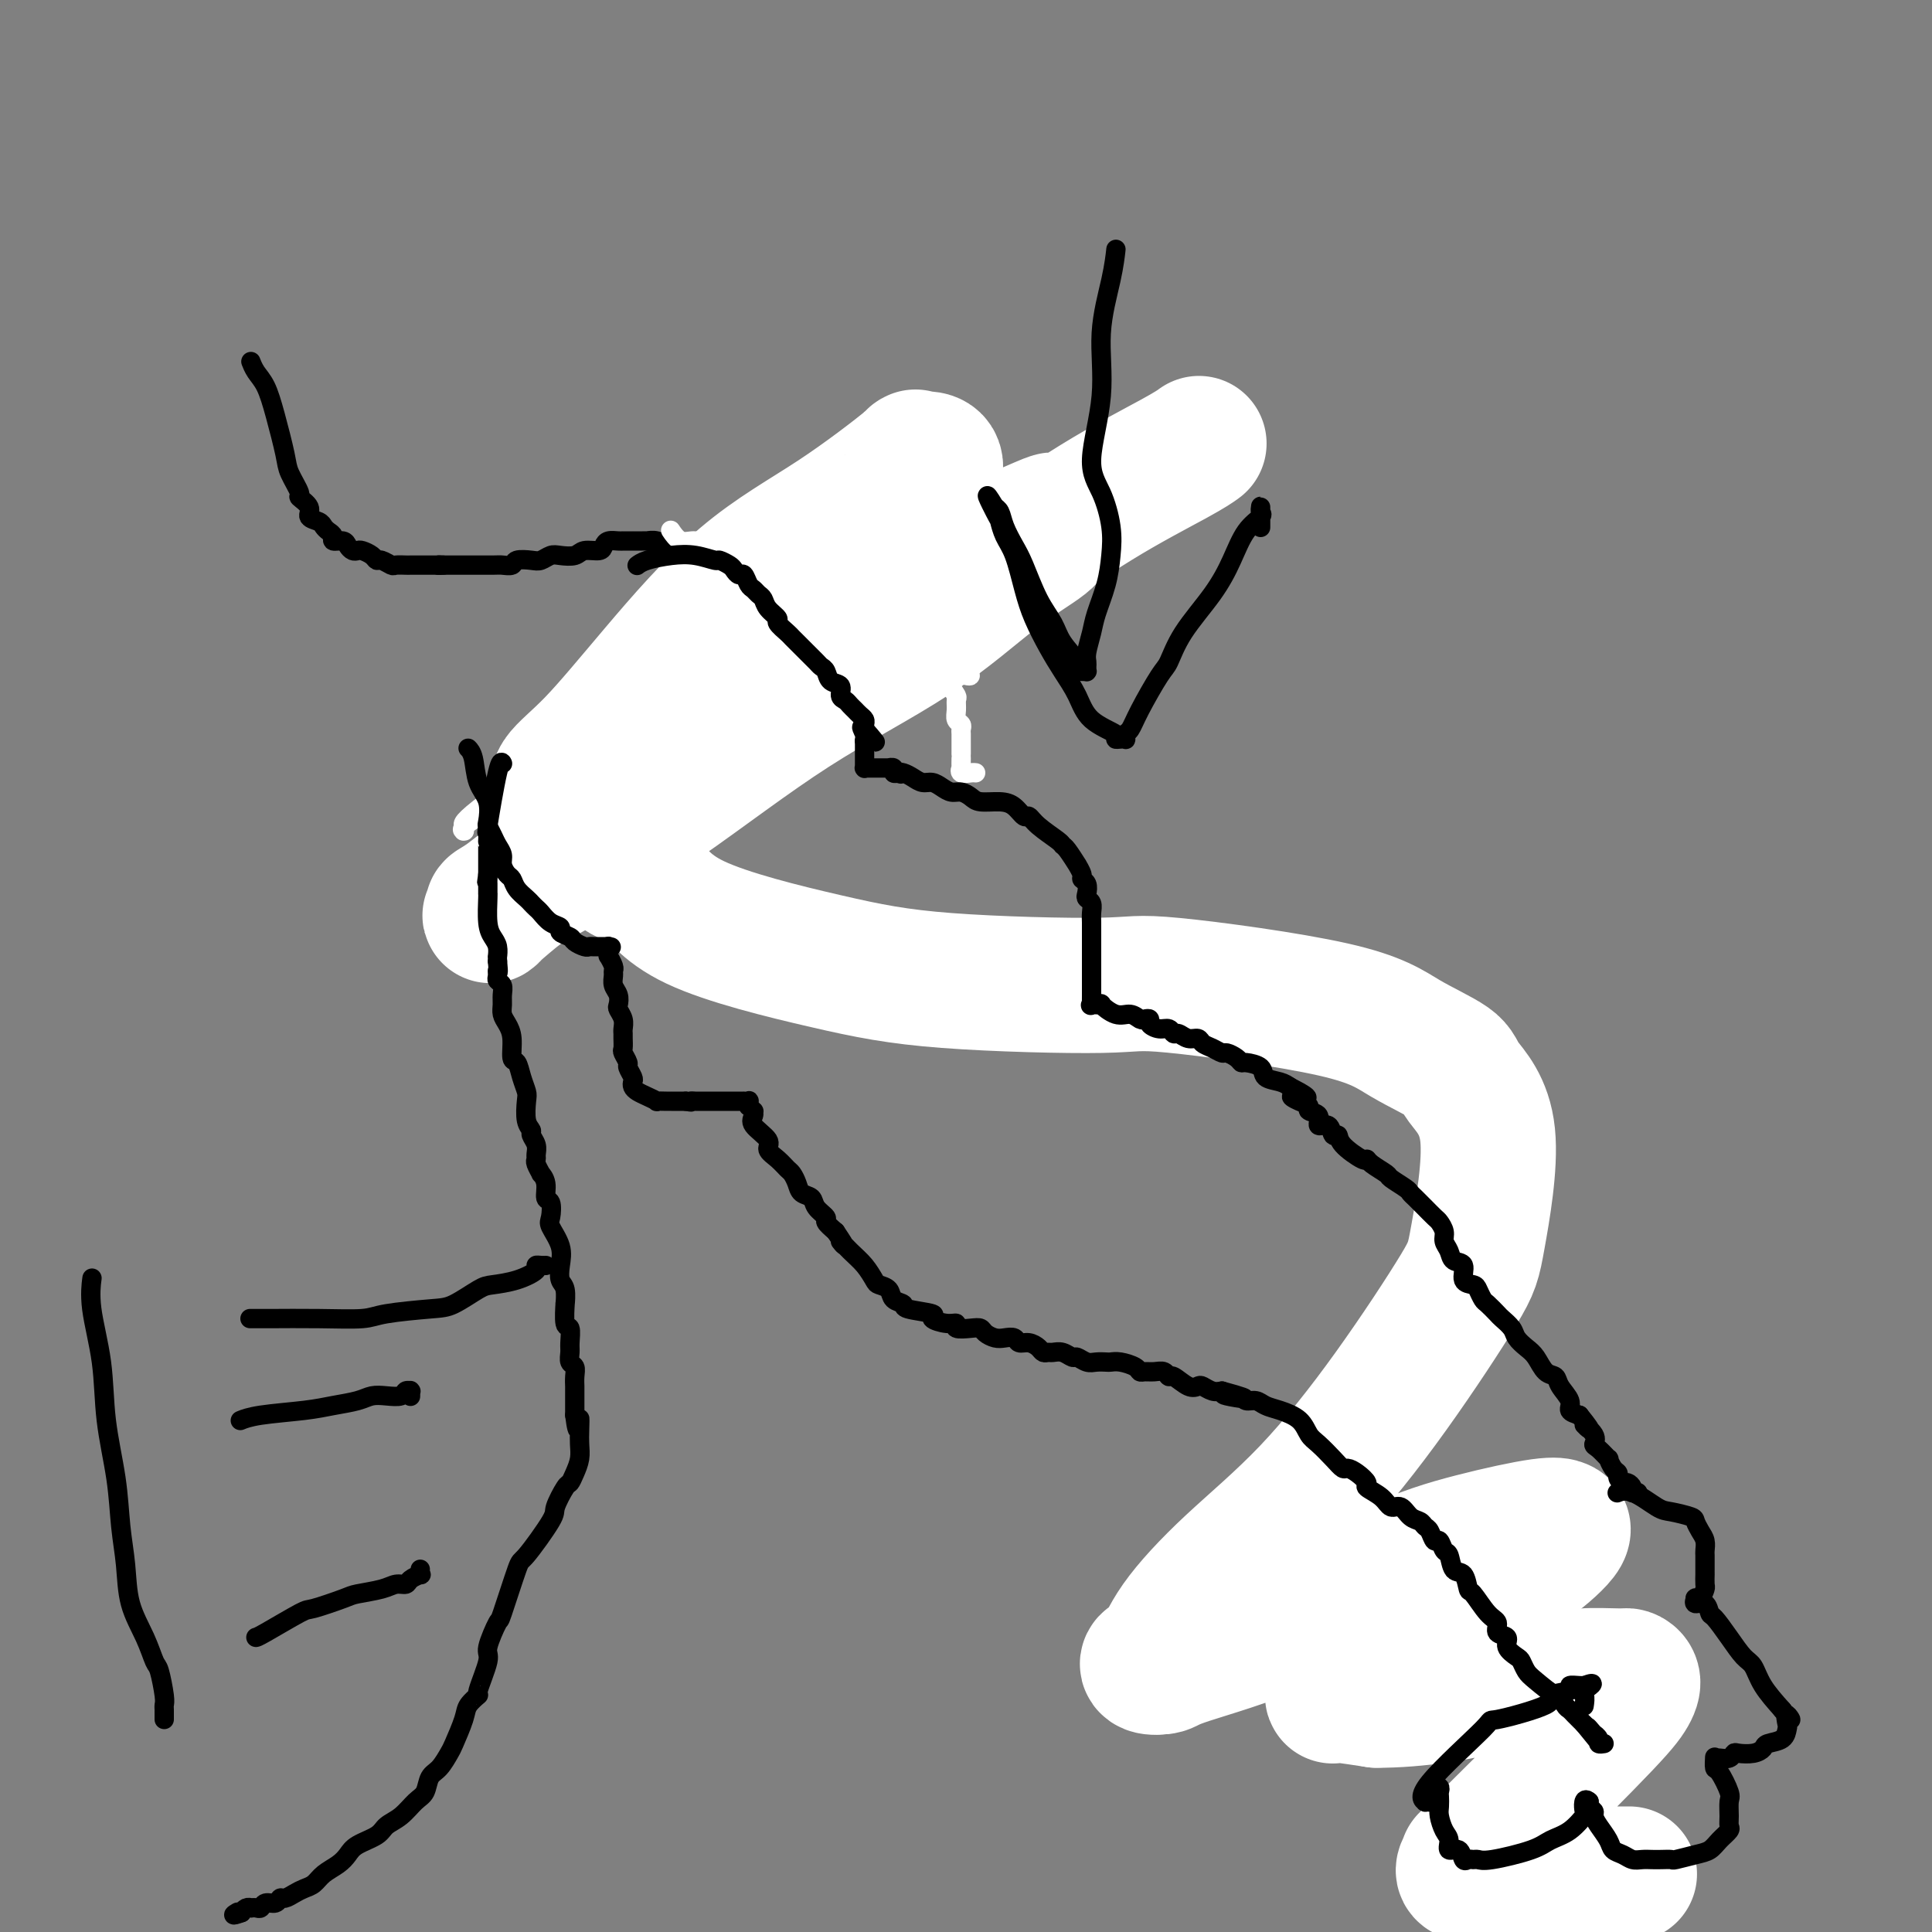 <svg viewBox='0 0 400 400' version='1.1' xmlns='http://www.w3.org/2000/svg' xmlns:xlink='http://www.w3.org/1999/xlink'><rect x="0" y="0" width="400" height="400" fill="#808080" stroke="none"/><g fill='none' stroke='#000000' stroke-width='6' stroke-linecap='round' stroke-linejoin='round'><path d='M330,358c0.000,0.000 0.000,0.000 0,0c0.000,0.000 0.000,0.000 0,0c0.000,0.000 0.000,-0.000 0,0c0.000,0.000 0.000,0.000 0,0c0.000,0.000 0.000,0.000 0,0'/></g>
<g fill='none' stroke='#000000' stroke-width='4' stroke-linecap='round' stroke-linejoin='round'><path d='M52,75c0.001,0.003 0.002,0.006 0,0c-0.002,-0.006 -0.009,-0.023 0,0c0.009,0.023 0.032,0.084 0,0c-0.032,-0.084 -0.121,-0.315 0,0c0.121,0.315 0.451,1.174 1,2c0.549,0.826 1.318,1.619 2,3c0.682,1.381 1.277,3.349 2,6c0.723,2.651 1.575,5.984 2,8c0.425,2.016 0.424,2.715 1,4c0.576,1.285 1.730,3.156 2,4c0.270,0.844 -0.345,0.660 0,1c0.345,0.340 1.650,1.204 2,2c0.350,0.796 -0.256,1.522 0,2c0.256,0.478 1.373,0.706 2,1c0.627,0.294 0.763,0.652 1,1c0.237,0.348 0.574,0.684 1,1c0.426,0.316 0.940,0.610 1,1c0.060,0.390 -0.335,0.875 0,1c0.335,0.125 1.398,-0.111 2,0c0.602,0.111 0.742,0.568 1,1c0.258,0.432 0.633,0.838 1,1c0.367,0.162 0.727,0.081 1,0c0.273,-0.081 0.458,-0.162 1,0c0.542,0.162 1.439,0.565 2,1c0.561,0.435 0.784,0.901 1,1c0.216,0.099 0.424,-0.170 1,0c0.576,0.170 1.520,0.778 2,1c0.480,0.222 0.495,0.060 1,0c0.505,-0.060 1.498,-0.016 2,0c0.502,0.016 0.512,0.004 1,0c0.488,-0.004 1.454,-0.001 2,0c0.546,0.001 0.672,0.000 1,0c0.328,-0.000 0.858,-0.000 1,0c0.142,0.000 -0.106,0.000 0,0c0.106,-0.000 0.564,-0.000 1,0c0.436,0.000 0.849,0.000 1,0c0.151,-0.000 0.041,-0.000 0,0c-0.041,0.000 -0.011,0.000 0,0c0.011,-0.000 0.003,-0.000 0,0c-0.003,0.000 -0.001,0.000 0,0c0.001,-0.000 0.000,-0.000 0,0'/><path d='M91,117c1.547,0.000 0.415,0.000 0,0c-0.415,-0.000 -0.112,0.000 0,0c0.112,0.000 0.032,0.000 0,0c-0.032,0.000 -0.016,0.000 0,0'/><path d='M91,117c0.077,0.000 0.153,0.000 0,0c-0.153,-0.000 -0.537,-0.000 0,0c0.537,0.000 1.993,0.001 3,0c1.007,-0.001 1.563,-0.004 3,0c1.437,0.004 3.754,0.015 5,0c1.246,-0.015 1.422,-0.056 2,0c0.578,0.056 1.559,0.207 2,0c0.441,-0.207 0.344,-0.774 1,-1c0.656,-0.226 2.067,-0.112 3,0c0.933,0.112 1.389,0.222 2,0c0.611,-0.222 1.375,-0.777 2,-1c0.625,-0.223 1.109,-0.115 2,0c0.891,0.115 2.188,0.237 3,0c0.812,-0.237 1.138,-0.834 2,-1c0.862,-0.166 2.260,0.099 3,0c0.740,-0.099 0.823,-0.562 1,-1c0.177,-0.438 0.448,-0.849 1,-1c0.552,-0.151 1.386,-0.040 2,0c0.614,0.040 1.008,0.011 1,0c-0.008,-0.011 -0.418,-0.003 0,0c0.418,0.003 1.666,0.001 2,0c0.334,-0.001 -0.245,-0.001 0,0c0.245,0.001 1.312,0.004 2,0c0.688,-0.004 0.995,-0.016 1,0c0.005,0.016 -0.292,0.061 0,0c0.292,-0.061 1.174,-0.227 2,0c0.826,0.227 1.596,0.849 2,1c0.404,0.151 0.441,-0.167 1,0c0.559,0.167 1.641,0.819 2,1c0.359,0.181 -0.006,-0.110 0,0c0.006,0.110 0.383,0.621 1,1c0.617,0.379 1.475,0.626 2,1c0.525,0.374 0.718,0.873 1,1c0.282,0.127 0.653,-0.120 1,0c0.347,0.120 0.671,0.606 1,1c0.329,0.394 0.665,0.697 1,1'/><path d='M148,119c1.873,1.485 0.554,1.698 0,2c-0.554,0.302 -0.345,0.692 0,1c0.345,0.308 0.824,0.534 1,1c0.176,0.466 0.047,1.171 0,2c-0.047,0.829 -0.012,1.783 0,2c0.012,0.217 0.000,-0.304 0,0c-0.000,0.304 0.010,1.433 0,2c-0.010,0.567 -0.041,0.571 0,1c0.041,0.429 0.155,1.282 0,2c-0.155,0.718 -0.578,1.299 -1,2c-0.422,0.701 -0.843,1.522 -1,2c-0.157,0.478 -0.048,0.615 0,1c0.048,0.385 0.037,1.020 -1,2c-1.037,0.980 -3.100,2.305 -4,3c-0.900,0.695 -0.637,0.760 -1,1c-0.363,0.240 -1.352,0.657 -2,1c-0.648,0.343 -0.955,0.614 -1,1c-0.045,0.386 0.173,0.888 0,1c-0.173,0.112 -0.737,-0.166 -1,0c-0.263,0.166 -0.227,0.777 0,1c0.227,0.223 0.643,0.060 1,0c0.357,-0.060 0.655,-0.015 1,0c0.345,0.015 0.737,0.000 1,0c0.263,-0.000 0.398,0.014 1,0c0.602,-0.014 1.671,-0.055 3,0c1.329,0.055 2.919,0.207 4,0c1.081,-0.207 1.654,-0.773 2,-1c0.346,-0.227 0.463,-0.114 1,0c0.537,0.114 1.492,0.228 2,0c0.508,-0.228 0.570,-0.797 1,-1c0.430,-0.203 1.228,-0.040 2,0c0.772,0.040 1.516,-0.042 2,0c0.484,0.042 0.707,0.207 1,0c0.293,-0.207 0.656,-0.788 1,-1c0.344,-0.212 0.670,-0.057 1,0c0.330,0.057 0.666,0.015 1,0c0.334,-0.015 0.667,-0.004 1,0c0.333,0.004 0.667,0.002 1,0'/><path d='M164,144c4.056,-0.309 0.696,-0.083 0,0c-0.696,0.083 1.271,0.021 2,0c0.729,-0.021 0.219,-0.002 0,0c-0.219,0.002 -0.147,-0.013 0,0c0.147,0.013 0.369,0.055 1,0c0.631,-0.055 1.672,-0.207 2,0c0.328,0.207 -0.057,0.773 0,1c0.057,0.227 0.555,0.113 1,0c0.445,-0.113 0.838,-0.226 1,0c0.162,0.226 0.095,0.793 0,1c-0.095,0.207 -0.218,0.056 0,0c0.218,-0.056 0.777,-0.016 1,0c0.223,0.016 0.112,0.008 0,0'/></g>
<g fill='none' stroke='#FFFFFF' stroke-width='4' stroke-linecap='round' stroke-linejoin='round'><path d='M199,107c0.560,-0.311 1.120,-0.623 0,0c-1.120,0.623 -3.919,2.180 0,0c3.919,-2.180 14.556,-8.098 0,0c-14.556,8.098 -54.307,30.212 -70,39c-15.693,8.788 -7.330,4.249 -9,6c-1.670,1.751 -13.374,9.790 -19,14c-5.626,4.210 -5.173,4.590 -5,5c0.173,0.410 0.065,0.849 0,1c-0.065,0.151 -0.088,0.013 0,0c0.088,-0.013 0.287,0.099 0,0c-0.287,-0.099 -1.061,-0.408 3,-3c4.061,-2.592 12.956,-7.467 17,-10c4.044,-2.533 3.237,-2.725 10,-8c6.763,-5.275 21.096,-15.632 30,-22c8.904,-6.368 12.379,-8.747 15,-10c2.621,-1.253 4.388,-1.379 7,-3c2.612,-1.621 6.068,-4.736 8,-6c1.932,-1.264 2.340,-0.677 3,-1c0.660,-0.323 1.572,-1.555 2,-2c0.428,-0.445 0.373,-0.103 0,0c-0.373,0.103 -1.062,-0.034 -2,1c-0.938,1.034 -2.123,3.237 -5,6c-2.877,2.763 -7.446,6.085 -12,10c-4.554,3.915 -9.094,8.423 -14,12c-4.906,3.577 -10.178,6.222 -15,9c-4.822,2.778 -9.196,5.689 -12,8c-2.804,2.311 -4.040,4.023 -5,5c-0.960,0.977 -1.645,1.218 -2,1c-0.355,-0.218 -0.380,-0.894 1,-3c1.380,-2.106 4.164,-5.643 9,-9c4.836,-3.357 11.723,-6.535 17,-9c5.277,-2.465 8.945,-4.216 15,-8c6.055,-3.784 14.498,-9.602 18,-12c3.502,-2.398 2.062,-1.375 2,-1c-0.062,0.375 1.252,0.101 2,0c0.748,-0.101 0.928,-0.029 1,0c0.072,0.029 0.036,0.014 0,0'/><path d='M189,117c8.967,-3.922 3.883,1.273 0,5c-3.883,3.727 -6.566,5.985 -10,9c-3.434,3.015 -7.621,6.788 -13,11c-5.379,4.212 -11.951,8.865 -17,12c-5.049,3.135 -8.575,4.753 -12,7c-3.425,2.247 -6.749,5.124 -9,7c-2.251,1.876 -3.429,2.750 -4,3c-0.571,0.250 -0.534,-0.126 -1,0c-0.466,0.126 -1.434,0.752 0,0c1.434,-0.752 5.270,-2.882 13,-8c7.730,-5.118 19.356,-13.225 29,-19c9.644,-5.775 17.308,-9.219 21,-11c3.692,-1.781 3.412,-1.900 6,-3c2.588,-1.100 8.043,-3.181 14,-5c5.957,-1.819 12.416,-3.377 15,-4c2.584,-0.623 1.292,-0.312 0,0'/></g>
<g fill='none' stroke='#FFFFFF' stroke-width='28' stroke-linecap='round' stroke-linejoin='round'><path d='M248,92c0.207,-0.151 0.414,-0.302 0,0c-0.414,0.302 -1.449,1.057 -5,3c-3.551,1.943 -9.617,5.072 -16,9c-6.383,3.928 -13.084,8.653 -20,13c-6.916,4.347 -14.048,8.317 -21,12c-6.952,3.683 -13.725,7.081 -24,14c-10.275,6.919 -24.054,17.360 -30,22c-5.946,4.640 -4.061,3.481 -6,5c-1.939,1.519 -7.702,5.718 -12,9c-4.298,3.282 -7.132,5.646 -9,7c-1.868,1.354 -2.771,1.696 -3,2c-0.229,0.304 0.217,0.570 0,1c-0.217,0.430 -1.096,1.023 0,0c1.096,-1.023 4.169,-3.663 6,-5c1.831,-1.337 2.421,-1.370 7,-4c4.579,-2.630 13.146,-7.855 22,-14c8.854,-6.145 17.994,-13.208 27,-19c9.006,-5.792 17.876,-10.311 25,-15c7.124,-4.689 12.500,-9.546 17,-13c4.500,-3.454 8.124,-5.503 10,-7c1.876,-1.497 2.003,-2.440 2,-3c-0.003,-0.560 -0.138,-0.736 0,-1c0.138,-0.264 0.549,-0.615 -1,0c-1.549,0.615 -5.057,2.195 -7,3c-1.943,0.805 -2.320,0.836 -6,3c-3.680,2.164 -10.663,6.462 -18,10c-7.337,3.538 -15.029,6.315 -22,10c-6.971,3.685 -13.220,8.279 -18,12c-4.780,3.721 -8.092,6.568 -12,9c-3.908,2.432 -8.411,4.448 -11,6c-2.589,1.552 -3.265,2.639 -4,3c-0.735,0.361 -1.528,-0.002 -2,0c-0.472,0.002 -0.621,0.371 -1,0c-0.379,-0.371 -0.988,-1.481 0,-3c0.988,-1.519 3.573,-3.445 7,-7c3.427,-3.555 7.694,-8.738 13,-15c5.306,-6.262 11.649,-13.601 18,-19c6.351,-5.399 12.711,-8.857 19,-13c6.289,-4.143 12.508,-8.969 15,-11c2.492,-2.031 1.255,-1.266 1,-1c-0.255,0.266 0.470,0.033 2,0c1.530,-0.033 3.866,0.133 2,4c-1.866,3.867 -7.933,11.433 -14,19'/><path d='M179,118c-4.186,4.941 -7.650,7.792 -15,14c-7.350,6.208 -18.584,15.771 -23,20c-4.416,4.229 -2.013,3.123 -3,5c-0.987,1.877 -5.364,6.735 -8,10c-2.636,3.265 -3.532,4.936 -4,6c-0.468,1.064 -0.507,1.519 0,3c0.507,1.481 1.560,3.986 3,5c1.440,1.014 3.265,0.535 5,2c1.735,1.465 3.379,4.872 10,8c6.621,3.128 18.218,5.976 27,8c8.782,2.024 14.749,3.222 25,4c10.251,0.778 24.786,1.135 32,1c7.214,-0.135 7.108,-0.763 15,0c7.892,0.763 23.781,2.916 33,5c9.219,2.084 11.766,4.098 15,6c3.234,1.902 7.153,3.693 9,5c1.847,1.307 1.622,2.131 3,4c1.378,1.869 4.358,4.783 5,11c0.642,6.217 -1.054,15.735 -2,21c-0.946,5.265 -1.142,6.275 -4,11c-2.858,4.725 -8.379,13.165 -14,21c-5.621,7.835 -11.341,15.065 -17,21c-5.659,5.935 -11.256,10.575 -16,15c-4.744,4.425 -8.634,8.637 -11,12c-2.366,3.363 -3.209,5.879 -4,7c-0.791,1.121 -1.532,0.848 -2,1c-0.468,0.152 -0.663,0.730 0,1c0.663,0.270 2.186,0.232 3,0c0.814,-0.232 0.921,-0.658 5,-2c4.079,-1.342 12.131,-3.599 20,-7c7.869,-3.401 15.557,-7.945 22,-11c6.443,-3.055 11.641,-4.621 17,-6c5.359,-1.379 10.877,-2.572 14,-3c3.123,-0.428 3.849,-0.090 4,0c0.151,0.090 -0.275,-0.068 0,0c0.275,0.068 1.250,0.362 0,2c-1.250,1.638 -4.723,4.620 -7,6c-2.277,1.380 -3.356,1.158 -6,3c-2.644,1.842 -6.853,5.748 -11,9c-4.147,3.252 -8.233,5.851 -12,8c-3.767,2.149 -7.214,3.846 -9,5c-1.786,1.154 -1.912,1.763 -2,2c-0.088,0.237 -0.139,0.102 0,0c0.139,-0.102 0.468,-0.172 2,0c1.532,0.172 4.266,0.586 7,1'/><path d='M285,352c3.806,0.038 8.820,-0.368 13,-1c4.180,-0.632 7.525,-1.490 12,-2c4.475,-0.510 10.079,-0.671 13,-1c2.921,-0.329 3.160,-0.827 5,-1c1.840,-0.173 5.280,-0.020 7,0c1.720,0.020 1.720,-0.091 2,0c0.280,0.091 0.839,0.385 1,1c0.161,0.615 -0.075,1.552 -1,3c-0.925,1.448 -2.538,3.407 -9,10c-6.462,6.593 -17.773,17.819 -22,22c-4.227,4.181 -1.371,1.316 -1,1c0.371,-0.316 -1.744,1.915 -2,3c-0.256,1.085 1.349,1.023 2,1c0.651,-0.023 0.350,-0.006 3,0c2.650,0.006 8.252,0.002 14,0c5.748,-0.002 11.642,-0.000 14,0c2.358,0.000 1.179,0.000 0,0'/></g>
<g fill='none' stroke='#FFFFFF' stroke-width='4' stroke-linecap='round' stroke-linejoin='round'><path d='M139,110c-0.000,-0.000 -0.000,-0.000 0,0c0.000,0.000 0.000,0.001 0,0c-0.000,-0.001 -0.002,-0.002 0,0c0.002,0.002 0.006,0.008 0,0c-0.006,-0.008 -0.021,-0.032 0,0c0.021,0.032 0.078,0.118 0,0c-0.078,-0.118 -0.291,-0.439 0,0c0.291,0.439 1.086,1.638 2,2c0.914,0.362 1.946,-0.114 3,0c1.054,0.114 2.131,0.819 3,1c0.869,0.181 1.529,-0.163 2,0c0.471,0.163 0.752,0.832 1,1c0.248,0.168 0.462,-0.166 1,0c0.538,0.166 1.401,0.834 2,1c0.599,0.166 0.933,-0.168 1,0c0.067,0.168 -0.132,0.838 0,1c0.132,0.162 0.595,-0.184 1,0c0.405,0.184 0.750,0.898 1,1c0.250,0.102 0.404,-0.408 1,0c0.596,0.408 1.633,1.734 2,2c0.367,0.266 0.062,-0.527 1,0c0.938,0.527 3.117,2.374 4,3c0.883,0.626 0.471,0.031 1,0c0.529,-0.031 2.000,0.503 3,1c1.000,0.497 1.529,0.955 2,1c0.471,0.045 0.885,-0.325 2,0c1.115,0.325 2.933,1.345 4,2c1.067,0.655 1.384,0.945 2,1c0.616,0.055 1.531,-0.126 2,0c0.469,0.126 0.492,0.558 1,1c0.508,0.442 1.501,0.893 2,1c0.499,0.107 0.503,-0.131 1,0c0.497,0.131 1.486,0.631 2,1c0.514,0.369 0.553,0.606 1,1c0.447,0.394 1.303,0.945 2,1c0.697,0.055 1.234,-0.384 2,0c0.766,0.384 1.760,1.592 2,2c0.240,0.408 -0.276,0.017 0,0c0.276,-0.017 1.344,0.342 2,1c0.656,0.658 0.902,1.617 1,2c0.098,0.383 0.049,0.192 0,0'/><path d='M196,137c9.040,4.594 3.140,2.578 1,2c-2.140,-0.578 -0.521,0.282 0,1c0.521,0.718 -0.058,1.295 0,2c0.058,0.705 0.751,1.537 1,2c0.249,0.463 0.053,0.558 0,1c-0.053,0.442 0.038,1.231 0,2c-0.038,0.769 -0.206,1.518 0,2c0.206,0.482 0.787,0.697 1,1c0.213,0.303 0.057,0.694 0,1c-0.057,0.306 -0.015,0.529 0,1c0.015,0.471 0.004,1.192 0,2c-0.004,0.808 -0.001,1.704 0,2c0.001,0.296 -0.002,-0.008 0,0c0.002,0.008 0.007,0.328 0,1c-0.007,0.672 -0.026,1.697 0,2c0.026,0.303 0.098,-0.115 0,0c-0.098,0.115 -0.367,0.763 0,1c0.367,0.237 1.368,0.064 2,0c0.632,-0.064 0.895,-0.018 1,0c0.105,0.018 0.053,0.009 0,0'/></g>
<g fill='none' stroke='#000000' stroke-width='4' stroke-linecap='round' stroke-linejoin='round'><path d='M132,117c-0.001,0.000 -0.001,0.001 0,0c0.001,-0.001 0.004,-0.003 0,0c-0.004,0.003 -0.014,0.011 0,0c0.014,-0.011 0.054,-0.043 0,0c-0.054,0.043 -0.200,0.159 0,0c0.200,-0.159 0.745,-0.593 2,-1c1.255,-0.407 3.219,-0.785 5,-1c1.781,-0.215 3.380,-0.265 5,0c1.620,0.265 3.260,0.846 4,1c0.740,0.154 0.579,-0.118 1,0c0.421,0.118 1.422,0.627 2,1c0.578,0.373 0.732,0.611 1,1c0.268,0.389 0.649,0.931 1,1c0.351,0.069 0.672,-0.333 1,0c0.328,0.333 0.664,1.401 1,2c0.336,0.599 0.672,0.728 1,1c0.328,0.272 0.646,0.688 1,1c0.354,0.312 0.743,0.522 1,1c0.257,0.478 0.382,1.226 1,2c0.618,0.774 1.728,1.573 2,2c0.272,0.427 -0.293,0.480 0,1c0.293,0.520 1.444,1.505 2,2c0.556,0.495 0.516,0.500 1,1c0.484,0.500 1.492,1.495 2,2c0.508,0.505 0.516,0.521 1,1c0.484,0.479 1.444,1.423 2,2c0.556,0.577 0.709,0.788 1,1c0.291,0.212 0.722,0.424 1,1c0.278,0.576 0.403,1.516 1,2c0.597,0.484 1.666,0.511 2,1c0.334,0.489 -0.065,1.440 0,2c0.065,0.560 0.596,0.727 1,1c0.404,0.273 0.683,0.650 1,1c0.317,0.350 0.673,0.672 1,1c0.327,0.328 0.623,0.663 1,1c0.377,0.337 0.833,0.678 1,1c0.167,0.322 0.045,0.625 0,1c-0.045,0.375 -0.013,0.821 0,1c0.013,0.179 0.006,0.089 0,0'/><path d='M179,151c4.332,5.211 1.161,1.239 0,0c-1.161,-1.239 -0.311,0.255 0,1c0.311,0.745 0.083,0.739 0,1c-0.083,0.261 -0.022,0.787 0,1c0.022,0.213 0.006,0.113 0,0c-0.006,-0.113 -0.002,-0.238 0,0c0.002,0.238 0.000,0.838 0,1c-0.000,0.162 -0.000,-0.114 0,0c0.000,0.114 0.000,0.618 0,1c-0.000,0.382 -0.000,0.642 0,1c0.000,0.358 0.000,0.814 0,1c-0.000,0.186 -0.000,0.102 0,0c0.000,-0.102 0.000,-0.224 0,0c-0.000,0.224 -0.000,0.792 0,1c0.000,0.208 0.000,0.056 0,0c-0.000,-0.056 -0.000,-0.015 0,0c0.000,0.015 0.000,0.004 0,0c-0.000,-0.004 -0.001,-0.001 0,0c0.001,0.001 0.003,0.000 0,0c-0.003,-0.000 -0.011,-0.000 0,0c0.011,0.000 0.041,0.000 0,0c-0.041,-0.000 -0.154,-0.000 0,0c0.154,0.000 0.577,0.000 1,0c0.423,-0.000 0.848,0.000 1,0c0.152,-0.000 0.031,-0.000 0,0c-0.031,0.000 0.029,0.000 0,0c-0.029,-0.000 -0.147,-0.000 0,0c0.147,0.000 0.560,0.000 1,0c0.440,-0.000 0.906,-0.001 1,0c0.094,0.001 -0.186,0.004 0,0c0.186,-0.004 0.837,-0.015 1,0c0.163,0.015 -0.163,0.056 0,0c0.163,-0.056 0.813,-0.207 1,0c0.187,0.207 -0.089,0.774 0,1c0.089,0.226 0.545,0.113 1,0'/><path d='M186,160c1.048,0.476 0.168,0.165 0,0c-0.168,-0.165 0.378,-0.185 1,0c0.622,0.185 1.321,0.575 2,1c0.679,0.425 1.336,0.884 2,1c0.664,0.116 1.333,-0.110 2,0c0.667,0.110 1.332,0.555 2,1c0.668,0.445 1.340,0.889 2,1c0.660,0.111 1.307,-0.112 2,0c0.693,0.112 1.432,0.560 2,1c0.568,0.440 0.964,0.873 2,1c1.036,0.127 2.712,-0.052 4,0c1.288,0.052 2.188,0.336 3,1c0.812,0.664 1.538,1.709 2,2c0.462,0.291 0.661,-0.170 1,0c0.339,0.170 0.817,0.971 2,2c1.183,1.029 3.072,2.284 4,3c0.928,0.716 0.894,0.892 1,1c0.106,0.108 0.353,0.148 1,1c0.647,0.852 1.694,2.518 2,3c0.306,0.482 -0.128,-0.218 0,0c0.128,0.218 0.818,1.354 1,2c0.182,0.646 -0.144,0.802 0,1c0.144,0.198 0.756,0.437 1,1c0.244,0.563 0.118,1.449 0,2c-0.118,0.551 -0.228,0.768 0,1c0.228,0.232 0.793,0.481 1,1c0.207,0.519 0.055,1.310 0,2c-0.055,0.690 -0.015,1.279 0,2c0.015,0.721 0.004,1.574 0,2c-0.004,0.426 -0.001,0.424 0,1c0.001,0.576 0.000,1.730 0,2c-0.000,0.270 -0.000,-0.345 0,0c0.000,0.345 0.000,1.650 0,2c-0.000,0.350 -0.000,-0.256 0,0c0.000,0.256 0.000,1.374 0,2c-0.000,0.626 -0.000,0.759 0,1c0.000,0.241 0.000,0.589 0,1c-0.000,0.411 -0.000,0.884 0,1c0.000,0.116 0.000,-0.127 0,0c-0.000,0.127 -0.000,0.622 0,1c0.000,0.378 0.000,0.637 0,1c-0.000,0.363 -0.000,0.829 0,1c0.000,0.171 0.000,0.046 0,0c-0.000,-0.046 -0.000,-0.013 0,0c0.000,0.013 0.000,0.007 0,0'/><path d='M226,206c-0.009,2.795 -0.033,1.283 0,1c0.033,-0.283 0.123,0.664 0,1c-0.123,0.336 -0.458,0.061 0,0c0.458,-0.061 1.709,0.093 2,0c0.291,-0.093 -0.378,-0.431 0,0c0.378,0.431 1.804,1.631 3,2c1.196,0.369 2.161,-0.095 3,0c0.839,0.095 1.551,0.747 2,1c0.449,0.253 0.635,0.105 1,0c0.365,-0.105 0.910,-0.168 1,0c0.090,0.168 -0.275,0.566 0,1c0.275,0.434 1.190,0.905 2,1c0.810,0.095 1.516,-0.186 2,0c0.484,0.186 0.745,0.837 1,1c0.255,0.163 0.505,-0.164 1,0c0.495,0.164 1.236,0.818 2,1c0.764,0.182 1.552,-0.110 2,0c0.448,0.110 0.558,0.621 1,1c0.442,0.379 1.218,0.627 2,1c0.782,0.373 1.569,0.870 2,1c0.431,0.130 0.505,-0.107 1,0c0.495,0.107 1.412,0.557 2,1c0.588,0.443 0.847,0.878 1,1c0.153,0.122 0.201,-0.070 1,0c0.799,0.070 2.348,0.400 3,1c0.652,0.600 0.406,1.469 1,2c0.594,0.531 2.027,0.723 3,1c0.973,0.277 1.487,0.638 2,1'/><path d='M267,225c6.544,3.344 2.402,2.204 1,2c-1.402,-0.204 -0.066,0.528 1,1c1.066,0.472 1.862,0.685 2,1c0.138,0.315 -0.381,0.733 0,1c0.381,0.267 1.661,0.382 2,1c0.339,0.618 -0.263,1.739 0,2c0.263,0.261 1.391,-0.339 2,0c0.609,0.339 0.699,1.617 1,2c0.301,0.383 0.814,-0.130 1,0c0.186,0.130 0.047,0.903 1,2c0.953,1.097 2.999,2.516 4,3c1.001,0.484 0.958,0.031 1,0c0.042,-0.031 0.168,0.359 1,1c0.832,0.641 2.370,1.534 3,2c0.630,0.466 0.354,0.506 1,1c0.646,0.494 2.216,1.443 3,2c0.784,0.557 0.783,0.722 1,1c0.217,0.278 0.654,0.670 1,1c0.346,0.330 0.603,0.598 1,1c0.397,0.402 0.933,0.937 1,1c0.067,0.063 -0.337,-0.345 0,0c0.337,0.345 1.414,1.443 2,2c0.586,0.557 0.680,0.573 1,1c0.320,0.427 0.864,1.264 1,2c0.136,0.736 -0.137,1.370 0,2c0.137,0.630 0.685,1.254 1,2c0.315,0.746 0.399,1.613 1,2c0.601,0.387 1.719,0.293 2,1c0.281,0.707 -0.277,2.216 0,3c0.277,0.784 1.388,0.844 2,1c0.612,0.156 0.726,0.408 1,1c0.274,0.592 0.707,1.524 1,2c0.293,0.476 0.445,0.498 1,1c0.555,0.502 1.514,1.486 2,2c0.486,0.514 0.500,0.559 1,1c0.500,0.441 1.484,1.278 2,2c0.516,0.722 0.562,1.331 1,2c0.438,0.669 1.268,1.400 2,2c0.732,0.600 1.367,1.070 2,2c0.633,0.930 1.264,2.319 2,3c0.736,0.681 1.576,0.655 2,1c0.424,0.345 0.433,1.062 1,2c0.567,0.938 1.691,2.099 2,3c0.309,0.901 -0.197,1.543 0,2c0.197,0.457 1.099,0.728 2,1'/><path d='M327,293c3.816,4.694 1.356,2.429 1,2c-0.356,-0.429 1.392,0.980 2,2c0.608,1.020 0.074,1.653 0,2c-0.074,0.347 0.310,0.408 1,1c0.690,0.592 1.687,1.717 2,2c0.313,0.283 -0.057,-0.274 0,0c0.057,0.274 0.540,1.379 1,2c0.460,0.621 0.898,0.758 1,1c0.102,0.242 -0.130,0.591 0,1c0.130,0.409 0.624,0.880 1,1c0.376,0.120 0.636,-0.112 1,0c0.364,0.112 0.833,0.566 1,1c0.167,0.434 0.031,0.848 0,1c-0.031,0.152 0.044,0.041 0,0c-0.044,-0.041 -0.208,-0.011 0,0c0.208,0.011 0.788,0.003 1,0c0.212,-0.003 0.057,-0.001 0,0c-0.057,0.001 -0.015,0.000 0,0c0.015,-0.000 0.004,-0.000 0,0c-0.004,0.000 -0.001,0.000 0,0c0.001,-0.000 0.000,-0.000 0,0c-0.000,0.000 -0.000,0.000 0,0'/><path d='M97,155c-0.007,-0.007 -0.014,-0.014 0,0c0.014,0.014 0.050,0.050 0,0c-0.050,-0.050 -0.185,-0.185 0,0c0.185,0.185 0.690,0.689 1,2c0.310,1.311 0.426,3.429 1,5c0.574,1.571 1.607,2.595 2,4c0.393,1.405 0.148,3.192 0,4c-0.148,0.808 -0.198,0.639 0,1c0.198,0.361 0.644,1.252 1,2c0.356,0.748 0.620,1.351 1,2c0.380,0.649 0.874,1.342 1,2c0.126,0.658 -0.117,1.279 0,2c0.117,0.721 0.595,1.541 1,2c0.405,0.459 0.739,0.557 1,1c0.261,0.443 0.451,1.231 1,2c0.549,0.769 1.459,1.519 2,2c0.541,0.481 0.713,0.692 1,1c0.287,0.308 0.688,0.712 1,1c0.312,0.288 0.536,0.458 1,1c0.464,0.542 1.170,1.454 2,2c0.830,0.546 1.784,0.724 2,1c0.216,0.276 -0.307,0.648 0,1c0.307,0.352 1.444,0.683 2,1c0.556,0.317 0.530,0.621 1,1c0.470,0.379 1.435,0.834 2,1c0.565,0.166 0.730,0.045 1,0c0.270,-0.045 0.647,-0.012 1,0c0.353,0.012 0.683,0.003 1,0c0.317,-0.003 0.621,-0.001 1,0c0.379,0.001 0.833,0.000 1,0c0.167,-0.000 0.048,-0.000 0,0c-0.048,0.000 -0.024,0.000 0,0'/><path d='M126,196c1.083,0.155 0.290,0.041 0,0c-0.290,-0.041 -0.078,-0.011 0,0c0.078,0.011 0.021,0.003 0,0c-0.021,-0.003 -0.006,-0.001 0,0c0.006,0.001 0.001,0.000 0,0c-0.001,-0.000 -0.000,-0.001 0,0c0.000,0.001 0.000,0.003 0,0c-0.000,-0.003 0.000,-0.011 0,0c-0.000,0.011 -0.001,0.040 0,0c0.001,-0.040 0.004,-0.147 0,0c-0.004,0.147 -0.015,0.550 0,1c0.015,0.450 0.057,0.946 0,1c-0.057,0.054 -0.212,-0.333 0,0c0.212,0.333 0.793,1.387 1,2c0.207,0.613 0.042,0.784 0,1c-0.042,0.216 0.040,0.477 0,1c-0.040,0.523 -0.203,1.309 0,2c0.203,0.691 0.772,1.288 1,2c0.228,0.712 0.114,1.539 0,2c-0.114,0.461 -0.227,0.556 0,1c0.227,0.444 0.793,1.236 1,2c0.207,0.764 0.054,1.499 0,2c-0.054,0.501 -0.011,0.768 0,1c0.011,0.232 -0.012,0.428 0,1c0.012,0.572 0.060,1.519 0,2c-0.060,0.481 -0.226,0.496 0,1c0.226,0.504 0.845,1.497 1,2c0.155,0.503 -0.152,0.516 0,1c0.152,0.484 0.764,1.439 1,2c0.236,0.561 0.096,0.729 0,1c-0.096,0.271 -0.147,0.647 0,1c0.147,0.353 0.491,0.683 1,1c0.509,0.317 1.184,0.621 2,1c0.816,0.379 1.773,0.834 2,1c0.227,0.166 -0.276,0.045 0,0c0.276,-0.045 1.332,-0.012 2,0c0.668,0.012 0.949,0.003 1,0c0.051,-0.003 -0.127,-0.001 0,0c0.127,0.001 0.560,0.000 1,0c0.440,-0.000 0.888,-0.000 1,0c0.112,0.000 -0.111,0.000 0,0c0.111,-0.000 0.555,-0.000 1,0'/><path d='M142,228c1.724,0.309 1.036,0.083 1,0c-0.036,-0.083 0.582,-0.022 1,0c0.418,0.022 0.637,0.006 1,0c0.363,-0.006 0.872,-0.002 1,0c0.128,0.002 -0.124,0.000 0,0c0.124,-0.000 0.625,-0.000 1,0c0.375,0.000 0.625,0.000 1,0c0.375,-0.000 0.874,-0.000 1,0c0.126,0.000 -0.121,-0.000 0,0c0.121,0.000 0.611,0.000 1,0c0.389,-0.000 0.678,-0.000 1,0c0.322,0.000 0.679,0.000 1,0c0.321,-0.000 0.608,-0.001 1,0c0.392,0.001 0.890,0.004 1,0c0.110,-0.004 -0.168,-0.016 0,0c0.168,0.016 0.781,0.061 1,0c0.219,-0.061 0.044,-0.227 0,0c-0.044,0.227 0.041,0.848 0,1c-0.041,0.152 -0.210,-0.165 0,0c0.210,0.165 0.800,0.810 1,1c0.200,0.190 0.010,-0.076 0,0c-0.010,0.076 0.161,0.495 0,1c-0.161,0.505 -0.653,1.095 0,2c0.653,0.905 2.451,2.126 3,3c0.549,0.874 -0.151,1.403 0,2c0.151,0.597 1.153,1.263 2,2c0.847,0.737 1.541,1.545 2,2c0.459,0.455 0.685,0.558 1,1c0.315,0.442 0.719,1.221 1,2c0.281,0.779 0.438,1.556 1,2c0.562,0.444 1.529,0.555 2,1c0.471,0.445 0.446,1.222 1,2c0.554,0.778 1.688,1.556 2,2c0.312,0.444 -0.196,0.556 0,1c0.196,0.444 1.098,1.222 2,2'/><path d='M173,255c3.085,4.545 1.298,2.408 1,2c-0.298,-0.408 0.894,0.912 2,2c1.106,1.088 2.126,1.945 3,3c0.874,1.055 1.601,2.310 2,3c0.399,0.690 0.470,0.815 1,1c0.530,0.185 1.521,0.431 2,1c0.479,0.569 0.448,1.462 1,2c0.552,0.538 1.688,0.723 2,1c0.312,0.277 -0.199,0.648 1,1c1.199,0.352 4.109,0.687 5,1c0.891,0.313 -0.235,0.606 0,1c0.235,0.394 1.832,0.889 3,1c1.168,0.111 1.909,-0.164 2,0c0.091,0.164 -0.467,0.766 0,1c0.467,0.234 1.959,0.102 3,0c1.041,-0.102 1.631,-0.172 2,0c0.369,0.172 0.518,0.586 1,1c0.482,0.414 1.298,0.828 2,1c0.702,0.172 1.291,0.101 2,0c0.709,-0.101 1.538,-0.234 2,0c0.462,0.234 0.558,0.833 1,1c0.442,0.167 1.231,-0.099 2,0c0.769,0.099 1.518,0.561 2,1c0.482,0.439 0.696,0.854 1,1c0.304,0.146 0.696,0.024 1,0c0.304,-0.024 0.518,0.050 1,0c0.482,-0.050 1.231,-0.224 2,0c0.769,0.224 1.558,0.844 2,1c0.442,0.156 0.538,-0.154 1,0c0.462,0.154 1.291,0.773 2,1c0.709,0.227 1.297,0.064 2,0c0.703,-0.064 1.522,-0.027 2,0c0.478,0.027 0.614,0.046 1,0c0.386,-0.046 1.023,-0.156 2,0c0.977,0.156 2.293,0.576 3,1c0.707,0.424 0.806,0.850 1,1c0.194,0.150 0.484,0.024 1,0c0.516,-0.024 1.258,0.054 2,0c0.742,-0.054 1.484,-0.238 2,0c0.516,0.238 0.806,0.900 1,1c0.194,0.100 0.293,-0.362 1,0c0.707,0.362 2.024,1.547 3,2c0.976,0.453 1.612,0.173 2,0c0.388,-0.173 0.527,-0.239 1,0c0.473,0.239 1.278,0.783 2,1c0.722,0.217 1.361,0.109 2,0'/><path d='M253,288c8.949,2.410 2.820,1.433 1,1c-1.820,-0.433 0.669,-0.324 2,0c1.331,0.324 1.505,0.862 2,1c0.495,0.138 1.312,-0.125 2,0c0.688,0.125 1.247,0.637 2,1c0.753,0.363 1.700,0.576 3,1c1.300,0.424 2.954,1.060 4,2c1.046,0.940 1.484,2.185 2,3c0.516,0.815 1.110,1.201 2,2c0.890,0.799 2.075,2.011 3,3c0.925,0.989 1.590,1.756 2,2c0.410,0.244 0.564,-0.034 1,0c0.436,0.034 1.152,0.381 2,1c0.848,0.619 1.827,1.509 2,2c0.173,0.491 -0.459,0.583 0,1c0.459,0.417 2.011,1.158 3,2c0.989,0.842 1.417,1.784 2,2c0.583,0.216 1.322,-0.294 2,0c0.678,0.294 1.295,1.393 2,2c0.705,0.607 1.498,0.721 2,1c0.502,0.279 0.712,0.723 1,1c0.288,0.277 0.655,0.387 1,1c0.345,0.613 0.669,1.731 1,2c0.331,0.269 0.670,-0.309 1,0c0.330,0.309 0.652,1.506 1,2c0.348,0.494 0.721,0.287 1,1c0.279,0.713 0.462,2.348 1,3c0.538,0.652 1.431,0.320 2,1c0.569,0.680 0.816,2.371 1,3c0.184,0.629 0.306,0.195 1,1c0.694,0.805 1.960,2.848 3,4c1.040,1.152 1.855,1.412 2,2c0.145,0.588 -0.379,1.505 0,2c0.379,0.495 1.659,0.570 2,1c0.341,0.430 -0.259,1.216 0,2c0.259,0.784 1.376,1.567 2,2c0.624,0.433 0.755,0.517 1,1c0.245,0.483 0.605,1.366 1,2c0.395,0.634 0.827,1.020 2,2c1.173,0.980 3.088,2.553 4,3c0.912,0.447 0.822,-0.231 1,0c0.178,0.231 0.625,1.371 1,2c0.375,0.629 0.678,0.746 1,1c0.322,0.254 0.664,0.645 1,1c0.336,0.355 0.668,0.673 1,1c0.332,0.327 0.666,0.664 1,1'/><path d='M328,357c5.266,6.505 1.932,2.269 1,1c-0.932,-1.269 0.539,0.431 1,1c0.461,0.569 -0.087,0.009 0,0c0.087,-0.009 0.808,0.533 1,1c0.192,0.467 -0.145,0.857 0,1c0.145,0.143 0.771,0.038 1,0c0.229,-0.038 0.061,-0.010 0,0c-0.061,0.010 -0.016,0.003 0,0c0.016,-0.003 0.004,-0.001 0,0c-0.004,0.001 -0.001,0.000 0,0c0.001,-0.000 0.001,-0.000 0,0'/><path d='M335,309c-0.001,0.000 -0.002,0.001 0,0c0.002,-0.001 0.007,-0.003 0,0c-0.007,0.003 -0.027,0.011 0,0c0.027,-0.011 0.102,-0.042 0,0c-0.102,0.042 -0.381,0.158 0,0c0.381,-0.158 1.422,-0.590 3,0c1.578,0.590 3.694,2.203 5,3c1.306,0.797 1.804,0.780 3,1c1.196,0.220 3.091,0.679 4,1c0.909,0.321 0.832,0.505 1,1c0.168,0.495 0.581,1.301 1,2c0.419,0.699 0.844,1.292 1,2c0.156,0.708 0.042,1.533 0,2c-0.042,0.467 -0.011,0.577 0,1c0.011,0.423 0.004,1.159 0,2c-0.004,0.841 -0.004,1.788 0,2c0.004,0.212 0.011,-0.311 0,0c-0.011,0.311 -0.041,1.455 0,2c0.041,0.545 0.153,0.490 0,1c-0.153,0.510 -0.570,1.585 -1,2c-0.430,0.415 -0.872,0.171 -1,0c-0.128,-0.171 0.058,-0.269 0,0c-0.058,0.269 -0.361,0.907 0,1c0.361,0.093 1.385,-0.357 2,0c0.615,0.357 0.823,1.522 1,2c0.177,0.478 0.325,0.269 1,1c0.675,0.731 1.877,2.403 3,4c1.123,1.597 2.167,3.119 3,4c0.833,0.881 1.455,1.122 2,2c0.545,0.878 1.013,2.394 2,4c0.987,1.606 2.494,3.303 4,5'/><path d='M369,354c2.857,3.672 1.501,1.351 1,1c-0.501,-0.351 -0.147,1.268 0,2c0.147,0.732 0.087,0.578 0,1c-0.087,0.422 -0.202,1.420 -1,2c-0.798,0.580 -2.280,0.743 -3,1c-0.720,0.257 -0.678,0.609 -1,1c-0.322,0.391 -1.007,0.823 -2,1c-0.993,0.177 -2.294,0.100 -3,0c-0.706,-0.100 -0.816,-0.223 -1,0c-0.184,0.223 -0.442,0.792 -1,1c-0.558,0.208 -1.417,0.054 -2,0c-0.583,-0.054 -0.889,-0.007 -1,0c-0.111,0.007 -0.028,-0.026 0,0c0.028,0.026 0.001,0.112 0,0c-0.001,-0.112 0.024,-0.421 0,0c-0.024,0.421 -0.097,1.572 0,2c0.097,0.428 0.365,0.132 1,1c0.635,0.868 1.636,2.900 2,4c0.364,1.100 0.092,1.267 0,2c-0.092,0.733 -0.002,2.031 0,3c0.002,0.969 -0.084,1.607 0,2c0.084,0.393 0.337,0.540 0,1c-0.337,0.460 -1.266,1.234 -2,2c-0.734,0.766 -1.274,1.526 -2,2c-0.726,0.474 -1.636,0.663 -3,1c-1.364,0.337 -3.180,0.822 -4,1c-0.820,0.178 -0.642,0.048 -1,0c-0.358,-0.048 -1.250,-0.016 -2,0c-0.750,0.016 -1.357,0.016 -2,0c-0.643,-0.016 -1.323,-0.048 -2,0c-0.677,0.048 -1.351,0.175 -2,0c-0.649,-0.175 -1.274,-0.652 -2,-1c-0.726,-0.348 -1.552,-0.565 -2,-1c-0.448,-0.435 -0.516,-1.086 -1,-2c-0.484,-0.914 -1.384,-2.091 -2,-3c-0.616,-0.909 -0.950,-1.550 -1,-2c-0.050,-0.450 0.182,-0.708 0,-1c-0.182,-0.292 -0.780,-0.617 -1,-1c-0.220,-0.383 -0.063,-0.824 0,-1c0.063,-0.176 0.031,-0.088 0,0'/><path d='M329,373c-1.343,-1.268 -1.201,1.063 -1,2c0.201,0.937 0.461,0.479 0,1c-0.461,0.521 -1.643,2.020 -3,3c-1.357,0.980 -2.888,1.440 -4,2c-1.112,0.560 -1.803,1.221 -4,2c-2.197,0.779 -5.898,1.675 -8,2c-2.102,0.325 -2.603,0.079 -3,0c-0.397,-0.079 -0.688,0.009 -1,0c-0.312,-0.009 -0.643,-0.114 -1,0c-0.357,0.114 -0.739,0.446 -1,0c-0.261,-0.446 -0.399,-1.670 -1,-2c-0.601,-0.330 -1.664,0.235 -2,0c-0.336,-0.235 0.054,-1.271 0,-2c-0.054,-0.729 -0.551,-1.151 -1,-2c-0.449,-0.849 -0.851,-2.126 -1,-3c-0.149,-0.874 -0.044,-1.344 0,-2c0.044,-0.656 0.027,-1.496 0,-2c-0.027,-0.504 -0.064,-0.672 0,-1c0.064,-0.328 0.227,-0.816 0,-1c-0.227,-0.184 -0.846,-0.063 -1,0c-0.154,0.063 0.155,0.070 0,0c-0.155,-0.070 -0.774,-0.216 -1,0c-0.226,0.216 -0.061,0.794 0,1c0.061,0.206 0.016,0.040 0,0c-0.016,-0.040 -0.005,0.046 0,0c0.005,-0.046 0.002,-0.222 0,0c-0.002,0.222 -0.005,0.844 0,1c0.005,0.156 0.017,-0.153 0,0c-0.017,0.153 -0.064,0.769 0,1c0.064,0.231 0.241,0.078 0,0c-0.241,-0.078 -0.898,-0.081 -1,0c-0.102,0.081 0.350,0.247 0,0c-0.350,-0.247 -1.503,-0.906 1,-4c2.503,-3.094 8.662,-8.621 11,-11c2.338,-2.379 0.856,-1.608 3,-2c2.144,-0.392 7.916,-1.947 10,-3c2.084,-1.053 0.482,-1.603 1,-2c0.518,-0.397 3.158,-0.642 4,-1c0.842,-0.358 -0.114,-0.828 0,-1c0.114,-0.172 1.299,-0.046 2,0c0.701,0.046 0.920,0.012 1,0c0.080,-0.012 0.023,-0.004 0,0c-0.023,0.004 -0.011,0.002 0,0'/><path d='M328,349c3.249,-1.195 0.871,0.319 0,1c-0.871,0.681 -0.234,0.530 0,1c0.234,0.470 0.067,1.563 0,2c-0.067,0.437 -0.033,0.219 0,0'/><path d='M104,158c0.000,0.000 0.000,0.000 0,0c-0.000,-0.000 -0.000,-0.000 0,0c0.000,0.000 0.001,0.001 0,0c-0.001,-0.001 -0.002,-0.004 0,0c0.002,0.004 0.007,0.014 0,0c-0.007,-0.014 -0.026,-0.052 0,0c0.026,0.052 0.098,0.193 0,0c-0.098,-0.193 -0.366,-0.722 -1,2c-0.634,2.722 -1.634,8.694 -2,11c-0.366,2.306 -0.098,0.948 0,1c0.098,0.052 0.026,1.516 0,2c-0.026,0.484 -0.007,-0.011 0,0c0.007,0.011 0.002,0.527 0,1c-0.002,0.473 -0.001,0.901 0,1c0.001,0.099 0.000,-0.132 0,0c-0.000,0.132 -0.000,0.627 0,1c0.000,0.373 0.000,0.626 0,1c-0.000,0.374 -0.000,0.871 0,1c0.000,0.129 0.000,-0.110 0,0c-0.000,0.110 -0.000,0.568 0,1c0.000,0.432 0.000,0.838 0,1c-0.000,0.162 -0.000,0.081 0,0'/><path d='M101,181c-0.464,3.515 -0.124,0.802 0,0c0.124,-0.802 0.033,0.306 0,1c-0.033,0.694 -0.009,0.974 0,1c0.009,0.026 0.002,-0.203 0,0c-0.002,0.203 -0.001,0.839 0,1c0.001,0.161 0.000,-0.153 0,0c-0.000,0.153 -0.000,0.773 0,1c0.000,0.227 0.000,0.061 0,0c-0.000,-0.061 -0.000,-0.016 0,0c0.000,0.016 0.000,0.004 0,0c-0.000,-0.004 -0.000,-0.001 0,0c0.000,0.001 0.000,-0.000 0,0c-0.000,0.000 -0.001,0.002 0,0c0.001,-0.002 0.003,-0.009 0,0c-0.003,0.009 -0.011,0.032 0,0c0.011,-0.032 0.041,-0.120 0,1c-0.041,1.120 -0.155,3.448 0,5c0.155,1.552 0.577,2.327 1,3c0.423,0.673 0.845,1.242 1,2c0.155,0.758 0.042,1.704 0,2c-0.042,0.296 -0.012,-0.058 0,0c0.012,0.058 0.006,0.529 0,1'/><path d='M103,199c0.305,3.191 0.068,2.167 0,2c-0.068,-0.167 0.035,0.521 0,1c-0.035,0.479 -0.206,0.747 0,1c0.206,0.253 0.790,0.490 1,1c0.210,0.510 0.046,1.293 0,2c-0.046,0.707 0.025,1.339 0,2c-0.025,0.661 -0.147,1.352 0,2c0.147,0.648 0.564,1.254 1,2c0.436,0.746 0.891,1.632 1,3c0.109,1.368 -0.128,3.218 0,4c0.128,0.782 0.622,0.496 1,1c0.378,0.504 0.641,1.799 1,3c0.359,1.201 0.813,2.310 1,3c0.187,0.690 0.106,0.961 0,2c-0.106,1.039 -0.239,2.845 0,4c0.239,1.155 0.849,1.658 1,2c0.151,0.342 -0.157,0.524 0,1c0.157,0.476 0.778,1.246 1,2c0.222,0.754 0.044,1.493 0,2c-0.044,0.507 0.045,0.781 0,1c-0.045,0.219 -0.223,0.381 0,1c0.223,0.619 0.848,1.694 1,2c0.152,0.306 -0.169,-0.157 0,0c0.169,0.157 0.828,0.932 1,2c0.172,1.068 -0.143,2.427 0,3c0.143,0.573 0.742,0.358 1,1c0.258,0.642 0.173,2.140 0,3c-0.173,0.860 -0.435,1.082 0,2c0.435,0.918 1.566,2.531 2,4c0.434,1.469 0.169,2.792 0,4c-0.169,1.208 -0.242,2.300 0,3c0.242,0.700 0.801,1.008 1,2c0.199,0.992 0.039,2.668 0,3c-0.039,0.332 0.042,-0.680 0,0c-0.042,0.680 -0.209,3.051 0,4c0.209,0.949 0.792,0.477 1,1c0.208,0.523 0.042,2.041 0,3c-0.042,0.959 0.041,1.360 0,2c-0.041,0.640 -0.207,1.517 0,2c0.207,0.483 0.788,0.570 1,1c0.212,0.430 0.057,1.204 0,2c-0.057,0.796 -0.015,1.616 0,2c0.015,0.384 0.004,0.334 0,1c-0.004,0.666 -0.001,2.047 0,3c0.001,0.953 0.001,1.476 0,2'/><path d='M119,293c0.690,5.558 0.914,1.954 1,1c0.086,-0.954 0.034,0.743 0,2c-0.034,1.257 -0.049,2.074 0,3c0.049,0.926 0.163,1.961 0,3c-0.163,1.039 -0.603,2.083 -1,3c-0.397,0.917 -0.751,1.707 -1,2c-0.249,0.293 -0.393,0.087 -1,1c-0.607,0.913 -1.676,2.943 -2,4c-0.324,1.057 0.097,1.140 -1,3c-1.097,1.860 -3.714,5.497 -5,7c-1.286,1.503 -1.243,0.874 -2,3c-0.757,2.126 -2.316,7.008 -3,9c-0.684,1.992 -0.493,1.092 -1,2c-0.507,0.908 -1.712,3.622 -2,5c-0.288,1.378 0.341,1.419 0,3c-0.341,1.581 -1.654,4.700 -2,6c-0.346,1.300 0.273,0.780 0,1c-0.273,0.220 -1.438,1.179 -2,2c-0.562,0.821 -0.522,1.503 -1,3c-0.478,1.497 -1.475,3.809 -2,5c-0.525,1.191 -0.577,1.263 -1,2c-0.423,0.737 -1.218,2.141 -2,3c-0.782,0.859 -1.551,1.175 -2,2c-0.449,0.825 -0.580,2.160 -1,3c-0.420,0.840 -1.131,1.184 -2,2c-0.869,0.816 -1.895,2.106 -3,3c-1.105,0.894 -2.287,1.394 -3,2c-0.713,0.606 -0.957,1.317 -2,2c-1.043,0.683 -2.884,1.339 -4,2c-1.116,0.661 -1.506,1.329 -2,2c-0.494,0.671 -1.091,1.345 -2,2c-0.909,0.655 -2.131,1.290 -3,2c-0.869,0.710 -1.385,1.496 -2,2c-0.615,0.504 -1.330,0.728 -2,1c-0.670,0.272 -1.297,0.594 -2,1c-0.703,0.406 -1.484,0.897 -2,1c-0.516,0.103 -0.768,-0.183 -1,0c-0.232,0.183 -0.444,0.834 -1,1c-0.556,0.166 -1.455,-0.151 -2,0c-0.545,0.151 -0.738,0.772 -1,1c-0.262,0.228 -0.595,0.064 -1,0c-0.405,-0.064 -0.882,-0.027 -1,0c-0.118,0.027 0.122,0.046 0,0c-0.122,-0.046 -0.606,-0.156 -1,0c-0.394,0.156 -0.697,0.578 -1,1'/><path d='M50,396c-2.547,0.928 -1.415,0.249 -1,0c0.415,-0.249 0.111,-0.067 0,0c-0.111,0.067 -0.030,0.018 0,0c0.030,-0.018 0.008,-0.005 0,0c-0.008,0.005 -0.002,0.001 0,0c0.002,-0.001 0.001,-0.000 0,0c-0.001,0.000 -0.000,0.000 0,0c0.000,-0.000 0.000,-0.000 0,0'/><path d='M19,265c0.004,-0.030 0.008,-0.061 0,0c-0.008,0.061 -0.028,0.212 0,0c0.028,-0.212 0.105,-0.788 0,0c-0.105,0.788 -0.393,2.939 0,6c0.393,3.061 1.468,7.032 2,11c0.532,3.968 0.522,7.931 1,12c0.478,4.069 1.444,8.243 2,12c0.556,3.757 0.702,7.098 1,10c0.298,2.902 0.748,5.365 1,8c0.252,2.635 0.306,5.441 1,8c0.694,2.559 2.028,4.871 3,7c0.972,2.129 1.581,4.076 2,5c0.419,0.924 0.648,0.825 1,2c0.352,1.175 0.826,3.625 1,5c0.174,1.375 0.047,1.675 0,2c-0.047,0.325 -0.012,0.676 0,1c0.012,0.324 0.003,0.623 0,1c-0.003,0.377 -0.001,0.833 0,1c0.001,0.167 0.000,0.045 0,0c-0.000,-0.045 -0.000,-0.012 0,0c0.000,0.012 0.000,0.003 0,0c-0.000,-0.003 -0.000,-0.001 0,0c0.000,0.001 0.000,0.000 0,0'/><path d='M52,273c-0.216,-0.002 -0.433,-0.003 0,0c0.433,0.003 1.515,0.011 4,0c2.485,-0.011 6.371,-0.043 10,0c3.629,0.043 7.000,0.159 9,0c2.000,-0.159 2.631,-0.592 5,-1c2.369,-0.408 6.478,-0.791 9,-1c2.522,-0.209 3.458,-0.245 5,-1c1.542,-0.755 3.691,-2.231 5,-3c1.309,-0.769 1.779,-0.833 3,-1c1.221,-0.167 3.192,-0.437 5,-1c1.808,-0.563 3.451,-1.419 4,-2c0.549,-0.581 0.004,-0.888 0,-1c-0.004,-0.112 0.535,-0.030 1,0c0.465,0.030 0.857,0.008 1,0c0.143,-0.008 0.038,-0.002 0,0c-0.038,0.002 -0.010,0.001 0,0c0.010,-0.001 0.003,-0.000 0,0c-0.003,0.000 -0.001,0.000 0,0'/><path d='M50,294c-0.219,0.089 -0.438,0.179 0,0c0.438,-0.179 1.534,-0.626 4,-1c2.466,-0.374 6.301,-0.675 9,-1c2.699,-0.325 4.261,-0.675 6,-1c1.739,-0.325 3.656,-0.627 5,-1c1.344,-0.373 2.115,-0.818 3,-1c0.885,-0.182 1.883,-0.101 3,0c1.117,0.101 2.352,0.222 3,0c0.648,-0.222 0.710,-0.788 1,-1c0.290,-0.212 0.810,-0.071 1,0c0.190,0.071 0.051,0.071 0,0c-0.051,-0.071 -0.014,-0.215 0,0c0.014,0.215 0.004,0.789 0,1c-0.004,0.211 -0.001,0.060 0,0c0.001,-0.060 0.001,-0.030 0,0'/><path d='M53,339c0.001,0.000 0.001,0.000 0,0c-0.001,-0.000 -0.004,-0.001 0,0c0.004,0.001 0.013,0.002 0,0c-0.013,-0.002 -0.049,-0.007 0,0c0.049,0.007 0.184,0.027 2,-1c1.816,-1.027 5.312,-3.101 7,-4c1.688,-0.899 1.568,-0.623 3,-1c1.432,-0.377 4.415,-1.407 6,-2c1.585,-0.593 1.771,-0.750 3,-1c1.229,-0.250 3.500,-0.593 5,-1c1.500,-0.407 2.230,-0.879 3,-1c0.770,-0.121 1.579,0.107 2,0c0.421,-0.107 0.452,-0.551 1,-1c0.548,-0.449 1.611,-0.905 2,-1c0.389,-0.095 0.104,0.171 0,0c-0.104,-0.171 -0.028,-0.778 0,-1c0.028,-0.222 0.007,-0.060 0,0c-0.007,0.060 -0.002,0.016 0,0c0.002,-0.016 0.001,-0.004 0,0c-0.001,0.004 -0.000,0.001 0,0c0.000,-0.001 0.000,-0.000 0,0c-0.000,0.000 -0.000,0.000 0,0c0.000,-0.000 0.000,-0.000 0,0c-0.000,0.000 -0.000,0.000 0,0c0.000,-0.000 0.000,-0.000 0,0c-0.000,0.000 -0.000,0.000 0,0'/><path d='M231,52c0.003,-0.031 0.007,-0.061 0,0c-0.007,0.061 -0.024,0.214 0,0c0.024,-0.214 0.088,-0.796 0,0c-0.088,0.796 -0.330,2.969 -1,6c-0.670,3.031 -1.770,6.921 -2,11c-0.230,4.079 0.408,8.347 0,13c-0.408,4.653 -1.863,9.691 -2,13c-0.137,3.309 1.042,4.888 2,7c0.958,2.112 1.694,4.756 2,7c0.306,2.244 0.183,4.089 0,6c-0.183,1.911 -0.427,3.888 -1,6c-0.573,2.112 -1.474,4.358 -2,6c-0.526,1.642 -0.677,2.678 -1,4c-0.323,1.322 -0.819,2.929 -1,4c-0.181,1.071 -0.048,1.608 0,2c0.048,0.392 0.010,0.641 0,1c-0.010,0.359 0.008,0.828 0,1c-0.008,0.172 -0.041,0.047 0,0c0.041,-0.047 0.157,-0.017 0,0c-0.157,0.017 -0.588,0.021 -1,0c-0.412,-0.021 -0.805,-0.066 -1,0c-0.195,0.066 -0.190,0.243 0,0c0.190,-0.243 0.567,-0.908 0,-2c-0.567,-1.092 -2.077,-2.612 -3,-4c-0.923,-1.388 -1.259,-2.643 -2,-4c-0.741,-1.357 -1.886,-2.815 -3,-5c-1.114,-2.185 -2.197,-5.097 -3,-7c-0.803,-1.903 -1.325,-2.797 -2,-4c-0.675,-1.203 -1.501,-2.715 -2,-4c-0.499,-1.285 -0.670,-2.345 -1,-3c-0.330,-0.655 -0.820,-0.907 -1,-1c-0.180,-0.093 -0.052,-0.027 0,0c0.052,0.027 0.026,0.013 0,0'/><path d='M206,105c-2.991,-4.962 -0.967,-0.867 0,1c0.967,1.867 0.877,1.505 1,2c0.123,0.495 0.459,1.846 1,3c0.541,1.154 1.288,2.110 2,4c0.712,1.890 1.388,4.713 2,7c0.612,2.287 1.161,4.037 2,6c0.839,1.963 1.967,4.140 3,6c1.033,1.860 1.971,3.402 3,5c1.029,1.598 2.149,3.251 3,5c0.851,1.749 1.433,3.593 3,5c1.567,1.407 4.119,2.378 5,3c0.881,0.622 0.092,0.895 0,1c-0.092,0.105 0.514,0.041 1,0c0.486,-0.041 0.852,-0.058 1,0c0.148,0.058 0.078,0.191 0,0c-0.078,-0.191 -0.162,-0.706 0,-1c0.162,-0.294 0.571,-0.368 1,-1c0.429,-0.632 0.876,-1.822 2,-4c1.124,-2.178 2.923,-5.343 4,-7c1.077,-1.657 1.432,-1.805 2,-3c0.568,-1.195 1.351,-3.437 3,-6c1.649,-2.563 4.165,-5.446 6,-8c1.835,-2.554 2.989,-4.779 4,-7c1.011,-2.221 1.879,-4.438 3,-6c1.121,-1.562 2.497,-2.468 3,-3c0.503,-0.532 0.135,-0.691 0,-1c-0.135,-0.309 -0.036,-0.769 0,-1c0.036,-0.231 0.010,-0.233 0,0c-0.010,0.233 -0.003,0.702 0,1c0.003,0.298 0.001,0.426 0,1c-0.001,0.574 -0.000,1.592 0,2c0.000,0.408 0.000,0.204 0,0'/></g>
</svg>
